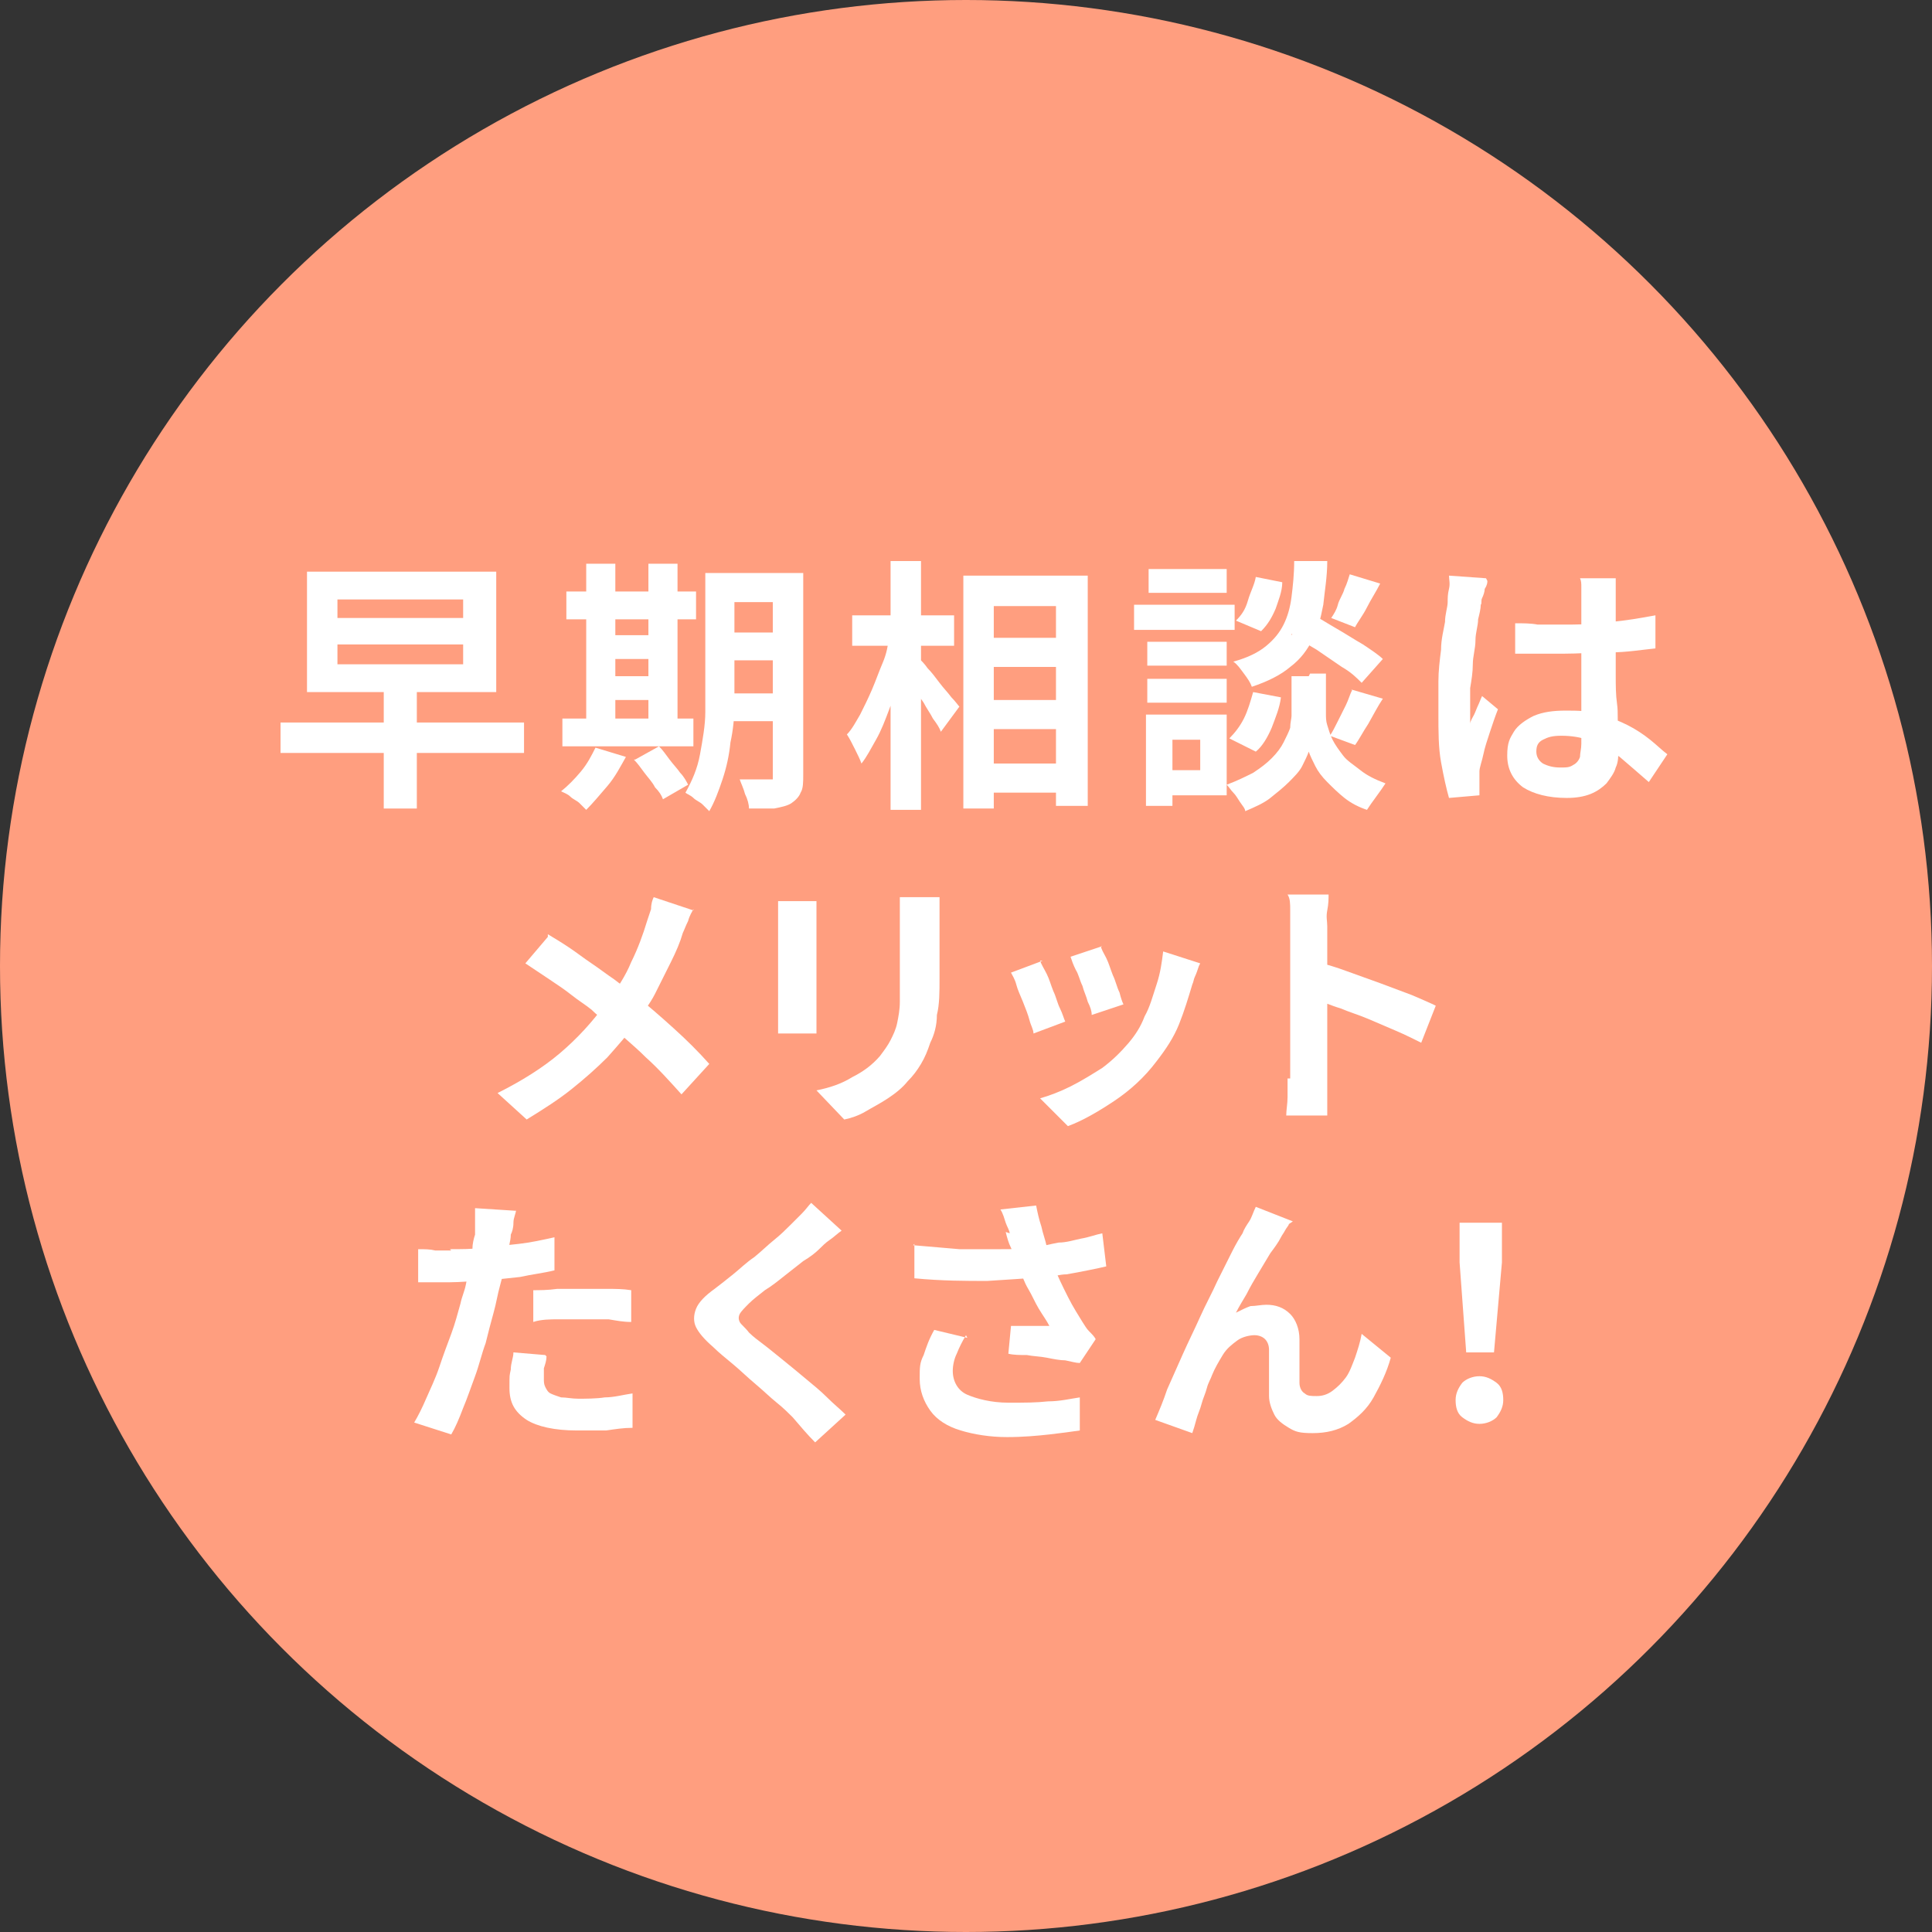 <?xml version="1.0" encoding="UTF-8"?>
<svg id="_レイヤー_1" data-name="レイヤー_1" xmlns="http://www.w3.org/2000/svg" version="1.1" viewBox="0 0 146 146">
  <rect x="0" y="0" width="146" height="146" fill="#333333" stroke="none"/>
  <!-- Generator: Adobe Illustrator 29.1.0, SVG Export Plug-In . SVG Version: 2.1.0 Build 142)  -->
  <defs>
    <style>
      .st0 {
        fill: #fff;
      }

      .st1 {
        isolation: isolate;
      }

      .st2 {
        fill: #ff9e7f;
      }
    </style>
  </defs>
  <circle class="st2" cx="73" cy="73" r="73"/>
  <g id="_ご相談_お問い合わせ-2" data-name="ご相談_お問い合わせ-2" class="st1">
    <g class="st1">
      <path class="st0" d="M21.2,54.6h18.4v2.3h-18.4v-2.3ZM23.2,43.2h14.3v9.1h-14.3v-9.1ZM25.5,45.3v1.4h9.5v-1.4h-9.5ZM25.5,48.7v1.5h9.5v-1.5h-9.5ZM29,52h2.5v9.1h-2.5v-9.1Z"/>
      <path class="st0" d="M45,56.5l2.3.7c-.4.7-.8,1.5-1.4,2.2s-1.1,1.3-1.6,1.8c-.1-.1-.3-.3-.5-.5-.2-.2-.5-.3-.7-.5-.2-.2-.5-.3-.7-.4.5-.4,1-.9,1.5-1.5.5-.6.8-1.2,1.1-1.8ZM42.5,54.3h9.9v2.1h-9.9v-2.1ZM42.8,44.7h9.8v2.1h-9.8v-2.1ZM44.3,42.6h2.2v12.4h-2.2v-12.4ZM45.4,48h4.8v1.8h-4.8v-1.8ZM45.4,51.1h4.8v1.8h-4.8v-1.8ZM48,57.4l1.8-1c.3.3.5.6.8,1,.3.4.6.7.8,1,.3.3.5.7.6.9l-1.9,1.1c-.1-.3-.3-.6-.6-.9-.2-.4-.5-.7-.8-1.1-.3-.4-.5-.7-.8-1ZM49,42.6h2.2v12.4h-2.2v-12.4ZM53.2,43.3h2.3v7.4c0,.8,0,1.6,0,2.6,0,.9-.1,1.9-.3,2.8-.1,1-.3,1.9-.6,2.8-.3.9-.6,1.7-1,2.4-.1-.1-.3-.3-.5-.5-.2-.2-.5-.3-.7-.5-.2-.2-.5-.3-.6-.4.5-.9.9-1.8,1.1-2.9s.4-2.2.4-3.2c0-1.1,0-2.1,0-3.1v-7.4ZM54.2,52.4h5.2v2.1h-5.2v-2.1ZM54.2,43.3h5.2v2.2h-5.2v-2.2ZM54.2,47.8h5.2v2.1h-5.2v-2.1ZM58.4,43.3h2.3v15.2c0,.6,0,1.1-.2,1.4-.1.3-.4.6-.7.8-.3.2-.8.3-1.3.4-.5,0-1.2,0-1.9,0,0-.3-.1-.7-.3-1.1-.1-.4-.3-.8-.4-1.1.4,0,.8,0,1.3,0h.9c.1,0,.2,0,.3,0,0,0,0-.2,0-.3v-15.2Z"/>
      <path class="st0" d="M67.2,48.1l1.4.5c-.2.8-.4,1.7-.6,2.5-.2.9-.5,1.7-.8,2.5s-.6,1.6-1,2.3c-.4.7-.7,1.3-1.1,1.8-.1-.3-.3-.7-.5-1.1-.2-.4-.4-.8-.6-1.1.4-.4.7-1,1-1.5.3-.6.6-1.2.9-1.9.3-.7.5-1.3.8-2s.4-1.3.5-2ZM64.4,46.5h7.7v2.3h-7.7v-2.3ZM67.3,42.4h2.3v18.8h-2.3v-18.8ZM69.5,49.8c.1.1.4.4.6.7.3.3.6.7.9,1.1s.6.7.9,1.1c.3.3.5.6.6.7l-1.4,1.9c-.1-.3-.3-.6-.6-1-.2-.4-.5-.8-.7-1.2-.3-.4-.5-.8-.8-1.2s-.5-.7-.6-.9l1.1-1.1ZM72.8,43.5h9.4v17.4h-2.4v-15.1h-4.7v15.3h-2.3v-17.5ZM74,48.2h7.2v2.2h-7.2v-2.2ZM74,52.9h7.2v2.2h-7.2v-2.2ZM74,57.7h7.2v2.2h-7.2v-2.2Z"/>
      <path class="st0" d="M85.7,45.7h7.6v1.9h-7.6v-1.9ZM86.6,54h2v6.9h-2v-6.9ZM86.7,48.5h6v1.8h-6v-1.8ZM86.7,51.3h6v1.8h-6v-1.8ZM86.8,43h5.9v1.8h-5.9v-1.8ZM87.7,54h5v6.1h-5v-1.9h3v-2.3h-3v-1.9ZM99,50.9h1.2v3c0,.3,0,.6.1.9s.2.7.4,1.1.5.8.8,1.2c.3.4.8.7,1.3,1.1.5.4,1.1.7,1.9,1-.2.3-.4.6-.7,1-.3.4-.5.7-.7,1-.6-.2-1.2-.5-1.7-.9-.5-.4-.9-.8-1.3-1.2s-.7-.8-.9-1.2c-.2-.4-.4-.8-.5-1.1-.1.3-.3.7-.5,1.1-.2.4-.6.8-1,1.2-.4.4-.9.8-1.4,1.2-.5.4-1.2.7-1.9,1,0-.2-.2-.4-.4-.7s-.3-.5-.5-.7c-.2-.2-.3-.4-.5-.6.8-.3,1.4-.6,2-.9.6-.4,1-.7,1.4-1.1s.7-.8.9-1.2c.2-.4.4-.8.5-1.1,0-.4.1-.7.1-.9v-3h1.3ZM94.7,52.3l2.1.4c-.1.8-.4,1.5-.7,2.3-.3.7-.7,1.4-1.2,1.8l-2-1c.4-.4.8-.9,1.1-1.5s.5-1.3.7-2ZM97.9,42.4h2.4c0,1.2-.2,2.3-.3,3.3-.2,1-.4,1.9-.8,2.6-.4.8-.9,1.5-1.7,2.1-.7.6-1.7,1.1-2.9,1.5-.1-.3-.3-.6-.6-1s-.5-.7-.8-.9c1.1-.3,1.9-.7,2.5-1.2.6-.5,1-1,1.3-1.6.3-.6.5-1.3.6-2.1.1-.8.2-1.7.2-2.7ZM94.9,43.6l2,.4c0,.7-.3,1.4-.5,2-.3.7-.6,1.2-1.1,1.7l-1.9-.8c.4-.4.7-.8.9-1.5s.5-1.2.6-1.8ZM97.6,48l1.5-1.6c.6.3,1.2.7,1.9,1.1.7.4,1.3.8,2,1.2.6.4,1.2.8,1.5,1.1l-1.6,1.8c-.4-.4-.8-.8-1.5-1.2-.6-.4-1.3-.9-1.9-1.3-.7-.4-1.3-.8-1.9-1.2ZM102.1,52.1l2.4.7c-.4.6-.7,1.2-1.1,1.9-.4.6-.7,1.2-1,1.6l-1.9-.7c.2-.3.4-.7.6-1.1.2-.4.4-.8.6-1.2s.3-.8.5-1.2ZM102,43.4l2.3.7c-.3.6-.7,1.2-1,1.8s-.7,1.1-.9,1.5l-1.8-.7c.2-.3.4-.6.5-1s.4-.8.5-1.2c.2-.4.3-.8.4-1.1Z"/>
      <path class="st0" d="M112.4,43.9c0,.1,0,.3-.2.6,0,.2-.1.5-.2.7s0,.4-.1.5c0,.3-.1.7-.2,1.1,0,.5-.2,1-.2,1.6,0,.6-.2,1.2-.2,1.8s-.1,1.2-.2,1.8c0,.6,0,1,0,1.4s0,.4,0,.7c0,.2,0,.4,0,.6,0-.2.2-.5.3-.7.1-.2.2-.5.3-.7.1-.2.2-.5.3-.7l1.2,1c-.2.5-.4,1.1-.6,1.7-.2.6-.4,1.2-.5,1.7s-.3,1-.3,1.3c0,.1,0,.3,0,.5,0,.2,0,.3,0,.5s0,.2,0,.4c0,.2,0,.3,0,.4l-2.3.2c-.2-.7-.4-1.6-.6-2.7-.2-1.1-.2-2.3-.2-3.7s0-1.5,0-2.4c0-.8.1-1.6.2-2.4,0-.8.2-1.5.3-2.1,0-.6.2-1.1.2-1.5,0-.3,0-.6.1-1s0-.7,0-1l2.8.2ZM122.1,43.7c0,.2,0,.4,0,.6,0,.2,0,.5,0,.7,0,.2,0,.5,0,.9,0,.4,0,.8,0,1.2v1.4c0,.9,0,1.8,0,2.5,0,.8,0,1.5.1,2.2s0,1.3.1,1.8c0,.6,0,1.1,0,1.6s0,1-.2,1.4c-.1.4-.4.8-.7,1.2-.3.3-.7.6-1.2.8-.5.2-1.1.3-1.8.3-1.4,0-2.5-.3-3.3-.8-.8-.6-1.2-1.4-1.2-2.4s.2-1.3.5-1.8.9-.9,1.5-1.2c.7-.3,1.5-.4,2.4-.4s1.8,0,2.6.3c.8.2,1.5.5,2.1.8.6.3,1.2.7,1.7,1.1.5.4.9.8,1.3,1.1l-1.4,2.1c-.8-.7-1.5-1.3-2.2-1.9-.7-.5-1.4-.9-2.2-1.2-.7-.3-1.5-.4-2.2-.4s-1,.1-1.4.3c-.4.2-.5.5-.5.9s.2.7.5.9c.4.2.8.3,1.3.3s.7,0,1-.2c.2-.1.4-.3.5-.6,0-.3.1-.6.1-1s0-.8,0-1.4c0-.6,0-1.2,0-1.9s0-1.4,0-2.2c0-.8,0-1.5,0-2.2s0-1.5,0-2.1,0-1.1,0-1.4,0-.4,0-.6c0-.3,0-.5-.1-.7h2.9ZM114.5,47.1c.6,0,1.2,0,1.7.1.6,0,1.2,0,1.8,0,1.2,0,2.4,0,3.7-.2,1.2-.1,2.3-.3,3.4-.5v2.5c-1,.1-2.2.3-3.4.3-1.2,0-2.4.1-3.6.1s-1.2,0-1.8,0c-.6,0-1.2,0-1.8,0v-2.4Z"/>
      <path class="st0" d="M52.4,68.7c-.1.2-.3.5-.4.9-.2.4-.3.7-.4.9-.2.7-.5,1.4-.9,2.2-.4.8-.8,1.6-1.2,2.4s-1,1.5-1.5,2.3c-.6.8-1.3,1.6-2.1,2.5-.8.8-1.7,1.6-2.7,2.4s-2.1,1.5-3.4,2.3l-2.2-2c1.8-.9,3.4-1.9,4.7-3,1.3-1.1,2.5-2.4,3.5-3.8.8-1,1.5-2.1,1.9-3.1.5-1,.9-2.1,1.2-3.1.1-.3.2-.6.3-.9,0-.4.1-.7.2-.9l3,1ZM41.4,70.6c.5.3,1,.6,1.6,1,.6.4,1.1.8,1.7,1.2.6.4,1.1.8,1.7,1.2.5.4,1,.7,1.4,1.1,1.1.8,2.1,1.7,3.1,2.6,1,.9,1.9,1.8,2.7,2.7l-2.1,2.3c-.9-1-1.8-2-2.7-2.8-.9-.9-1.9-1.7-2.9-2.6-.4-.3-.8-.6-1.2-1-.5-.4-1-.7-1.5-1.1-.5-.4-1.1-.8-1.7-1.2-.6-.4-1.2-.8-1.8-1.2l1.7-2Z"/>
      <path class="st0" d="M61.7,68c0,.2,0,.5,0,.7,0,.2,0,.5,0,.8v6.8c0,.3,0,.5,0,.9,0,.3,0,.6,0,.9h-2.9c0-.2,0-.5,0-.8,0-.3,0-.7,0-1v-6.7c0-.2,0-.4,0-.7,0-.3,0-.6,0-.8h2.9ZM71,67.9c0,.3,0,.6,0,.9,0,.3,0,.7,0,1.1v4c0,1.1,0,2-.2,2.8,0,.8-.2,1.5-.5,2.1-.2.6-.4,1.1-.7,1.6-.3.5-.6.9-1,1.3-.4.5-.9.9-1.5,1.3-.6.4-1.2.7-1.7,1s-1.1.5-1.6.6l-2.1-2.2c1-.2,1.9-.5,2.7-1,.8-.4,1.5-.9,2.1-1.6.3-.4.6-.8.8-1.2.2-.4.4-.8.5-1.3.1-.5.2-1,.2-1.6,0-.6,0-1.3,0-2.1v-3.8c0-.4,0-.8,0-1.1,0-.3,0-.6,0-.9h3Z"/>
      <path class="st0" d="M78.6,72.6c.1.3.3.6.5,1,.2.4.3.8.5,1.3.2.4.3.9.5,1.3.2.4.3.8.4,1l-2.4.9c0-.3-.2-.6-.3-1s-.3-.9-.5-1.4c-.2-.5-.4-.9-.5-1.3s-.3-.7-.4-.9l2.4-.9ZM90.6,73c-.1.3-.2.6-.3.8s-.1.4-.2.6c-.3,1-.6,2-1,3-.4,1-1,1.9-1.7,2.8-.9,1.2-2,2.2-3.2,3s-2.4,1.5-3.5,1.9l-2.1-2.1c.7-.2,1.5-.5,2.3-.9s1.6-.9,2.4-1.4c.8-.6,1.4-1.2,2-1.9.5-.6.9-1.2,1.2-2,.4-.7.6-1.5.9-2.4s.4-1.7.5-2.5l2.8.9ZM83.2,71.5c0,.2.2.5.4.9.2.4.3.8.5,1.3.2.4.3.9.5,1.3.1.4.2.7.3.9l-2.4.8c0-.3-.1-.6-.3-1-.1-.4-.3-.8-.4-1.2-.2-.4-.3-.9-.5-1.2-.2-.4-.3-.7-.4-1l2.4-.8Z"/>
      <path class="st0" d="M97.5,81.5v-11.5c0-.3,0-.7,0-1.2s0-.9-.2-1.2h3.1c0,.3,0,.7-.1,1.2s0,.8,0,1.2v11.5c0,.2,0,.5,0,.8s0,.7,0,1,0,.7,0,1h-3.1c0-.4.1-.9.1-1.4,0-.5,0-1,0-1.4ZM99.6,72.7c.7.2,1.4.4,2.2.7.8.3,1.7.6,2.5.9s1.6.6,2.4.9c.7.3,1.4.6,1.8.8l-1.1,2.8c-.6-.3-1.2-.6-1.9-.9-.7-.3-1.4-.6-2.1-.9-.7-.3-1.4-.5-2.1-.8-.7-.2-1.3-.5-1.8-.6v-2.9Z"/>
      <path class="st0" d="M39,91.4c0,.3-.2.6-.2,1,0,.4-.1.7-.2.9,0,.5-.2,1-.3,1.7-.1.7-.3,1.3-.5,2.1-.2.7-.3,1.4-.5,2.1-.2.7-.4,1.5-.6,2.3-.3.8-.5,1.7-.8,2.5-.3.8-.6,1.7-.9,2.4-.3.8-.6,1.5-.9,2l-2.8-.9c.3-.5.6-1.1.9-1.8s.7-1.5,1-2.4.6-1.7.9-2.5c.3-.8.5-1.6.7-2.3.1-.5.3-.9.4-1.4.1-.5.2-1,.3-1.4,0-.5.2-.9.2-1.3,0-.4.1-.8.2-1.1,0-.4,0-.7,0-1.1,0-.4,0-.7,0-.9l3.1.2ZM34,94.4c.8,0,1.7,0,2.5-.1s1.8-.2,2.7-.3c.9-.1,1.8-.3,2.7-.5v2.5c-.8.2-1.7.3-2.6.5-.9.1-1.9.2-2.8.3-.9,0-1.7.1-2.5.1s-.9,0-1.3,0c-.4,0-.8,0-1.1,0v-2.5c.5,0,.9,0,1.3.1.4,0,.8,0,1.2,0ZM41.3,102.5c0,.3-.1.6-.2.9,0,.3,0,.6,0,.8s0,.4.1.6.2.4.4.5.5.2.8.3c.4,0,.8.1,1.3.1s1.4,0,2-.1c.7,0,1.4-.2,2.1-.3v2.6c-.7,0-1.3.1-2,.2-.7,0-1.4,0-2.2,0-1.7,0-3-.3-3.8-.8-.9-.6-1.3-1.3-1.3-2.4s0-.9.1-1.4c0-.5.2-.9.2-1.3l2.4.2ZM40.2,97.5c.6,0,1.2,0,1.9-.1.7,0,1.3,0,2,0s1.2,0,1.8,0c.6,0,1.2,0,1.8.1v2.4c-.6,0-1.1-.1-1.7-.2-.6,0-1.2,0-1.8,0s-1.3,0-2,0c-.6,0-1.3,0-1.9.2v-2.4Z"/>
      <path class="st0" d="M63.6,93c-.3.2-.6.5-.9.7s-.6.5-.8.7c-.3.3-.7.6-1.2.9-.5.4-.9.7-1.4,1.1s-1,.8-1.5,1.1c-.5.4-.9.7-1.2,1-.3.3-.6.6-.7.8-.1.2-.1.4,0,.6.1.2.4.4.7.8.3.3.7.6,1.1.9s1,.8,1.5,1.2c.5.4,1.1.9,1.7,1.4.6.5,1.1.9,1.6,1.4.5.5,1,.9,1.4,1.3l-2.3,2.1c-.6-.6-1.1-1.2-1.7-1.9-.3-.3-.7-.7-1.2-1.1-.5-.4-1-.9-1.6-1.4-.6-.5-1.1-1-1.7-1.5-.6-.5-1.1-.9-1.5-1.3-.7-.6-1.1-1.1-1.3-1.5s-.2-.9,0-1.4c.2-.5.7-1,1.4-1.5.4-.3.9-.7,1.4-1.1s1-.9,1.6-1.3c.5-.4,1-.9,1.5-1.3.5-.4.9-.8,1.2-1.1.3-.3.6-.6.9-.9.3-.3.5-.6.7-.8l2.3,2.1Z"/>
      <path class="st0" d="M69,94.1c1.2.1,2.4.2,3.5.3,1.1,0,2.1,0,3.1,0,.9,0,1.8,0,2.6-.2.6,0,1.2-.2,1.8-.3.6,0,1.2-.2,1.7-.3.6-.1,1.1-.3,1.6-.4l.3,2.5c-.4.1-.9.2-1.4.3-.5.1-1,.2-1.6.3-.5,0-1.1.2-1.6.2-1.3.1-2.8.2-4.4.3-1.6,0-3.4,0-5.5-.2v-2.6ZM73,100.9c-.3.5-.5.9-.7,1.4-.2.4-.3.9-.3,1.3,0,.8.4,1.5,1.1,1.8s1.8.6,3.1.6,2.1,0,3-.1c.9,0,1.7-.2,2.4-.3v2.5c-.7.1-1.4.2-2.3.3-.9.1-2,.2-3.2.2-1.3,0-2.5-.2-3.5-.5-1-.3-1.8-.8-2.3-1.5-.5-.7-.8-1.5-.8-2.4s0-1.2.3-1.8c.2-.6.4-1.2.8-1.9l2.5.6ZM76.3,93.2c0-.2-.2-.5-.3-.8-.1-.3-.2-.7-.4-1l2.7-.3c.1.5.2,1,.4,1.6.1.5.3,1,.4,1.5.2.5.3.9.5,1.4.3.8.7,1.6,1.1,2.4.4.8.8,1.4,1.1,1.9.2.3.3.5.5.7.2.2.4.4.5.6l-1.2,1.8c-.3,0-.6-.1-1.1-.2-.4,0-.9-.1-1.4-.2s-1-.1-1.5-.2c-.5,0-1,0-1.4-.1l.2-2.1c.3,0,.7,0,1.1,0,.4,0,.7,0,1,0,.3,0,.6,0,.8,0-.2-.4-.5-.8-.8-1.3-.3-.5-.5-1-.8-1.5-.3-.5-.5-1.1-.7-1.6-.2-.6-.4-1.1-.6-1.5s-.3-.8-.4-1.2Z"/>
      <path class="st0" d="M97.4,92.5c0,.1-.2.3-.3.5-.1.2-.2.3-.3.5-.2.4-.5.8-.8,1.2-.3.5-.6,1-.9,1.5s-.6,1-.9,1.6c-.3.5-.6,1-.8,1.4.4-.2.8-.4,1.1-.5.4,0,.8-.1,1.2-.1.7,0,1.3.2,1.8.7.4.4.7,1.1.7,1.9,0,.3,0,.6,0,1.1s0,.8,0,1.2c0,.4,0,.8,0,1,0,.4.2.7.4.8.2.2.5.2.9.2s.8-.1,1.2-.4c.4-.3.7-.6,1-1,.3-.4.5-1,.7-1.5.2-.6.4-1.2.5-1.8l2.2,1.8c-.3,1.1-.8,2.1-1.3,3s-1.2,1.5-1.9,2c-.8.5-1.7.7-2.7.7s-1.3-.1-1.8-.4c-.5-.3-.9-.6-1.1-1-.2-.4-.4-.9-.4-1.4,0-.4,0-.8,0-1.2,0-.4,0-.9,0-1.3,0-.4,0-.8,0-1,0-.3-.1-.6-.3-.8s-.5-.3-.8-.3-.9.1-1.3.4c-.4.3-.8.6-1.1,1.1-.3.5-.6,1-.8,1.5-.1.3-.3.6-.4,1-.1.4-.3.8-.4,1.2-.1.4-.3.8-.4,1.2-.1.4-.2.7-.3,1l-2.8-1c.3-.7.6-1.4.9-2.3.4-.9.8-1.8,1.2-2.7.4-.9.9-1.9,1.3-2.8s.9-1.8,1.3-2.7c.4-.8.8-1.6,1.1-2.2.3-.6.6-1.1.8-1.4.1-.3.3-.6.5-.9.2-.3.3-.7.5-1.1l2.8,1.1Z"/>
      <path class="st0" d="M111.8,107.6c-.5,0-.9-.2-1.3-.5s-.5-.8-.5-1.3.2-.9.5-1.3c.3-.3.8-.5,1.3-.5s.9.2,1.3.5.5.8.5,1.3-.2.9-.5,1.3c-.3.3-.8.5-1.3.5ZM110.8,102.2l-.5-6.8v-3c-.1,0,3.2,0,3.2,0v3c0,0-.6,6.8-.6,6.8h-2Z"/>
    </g>
  </g>
</svg>